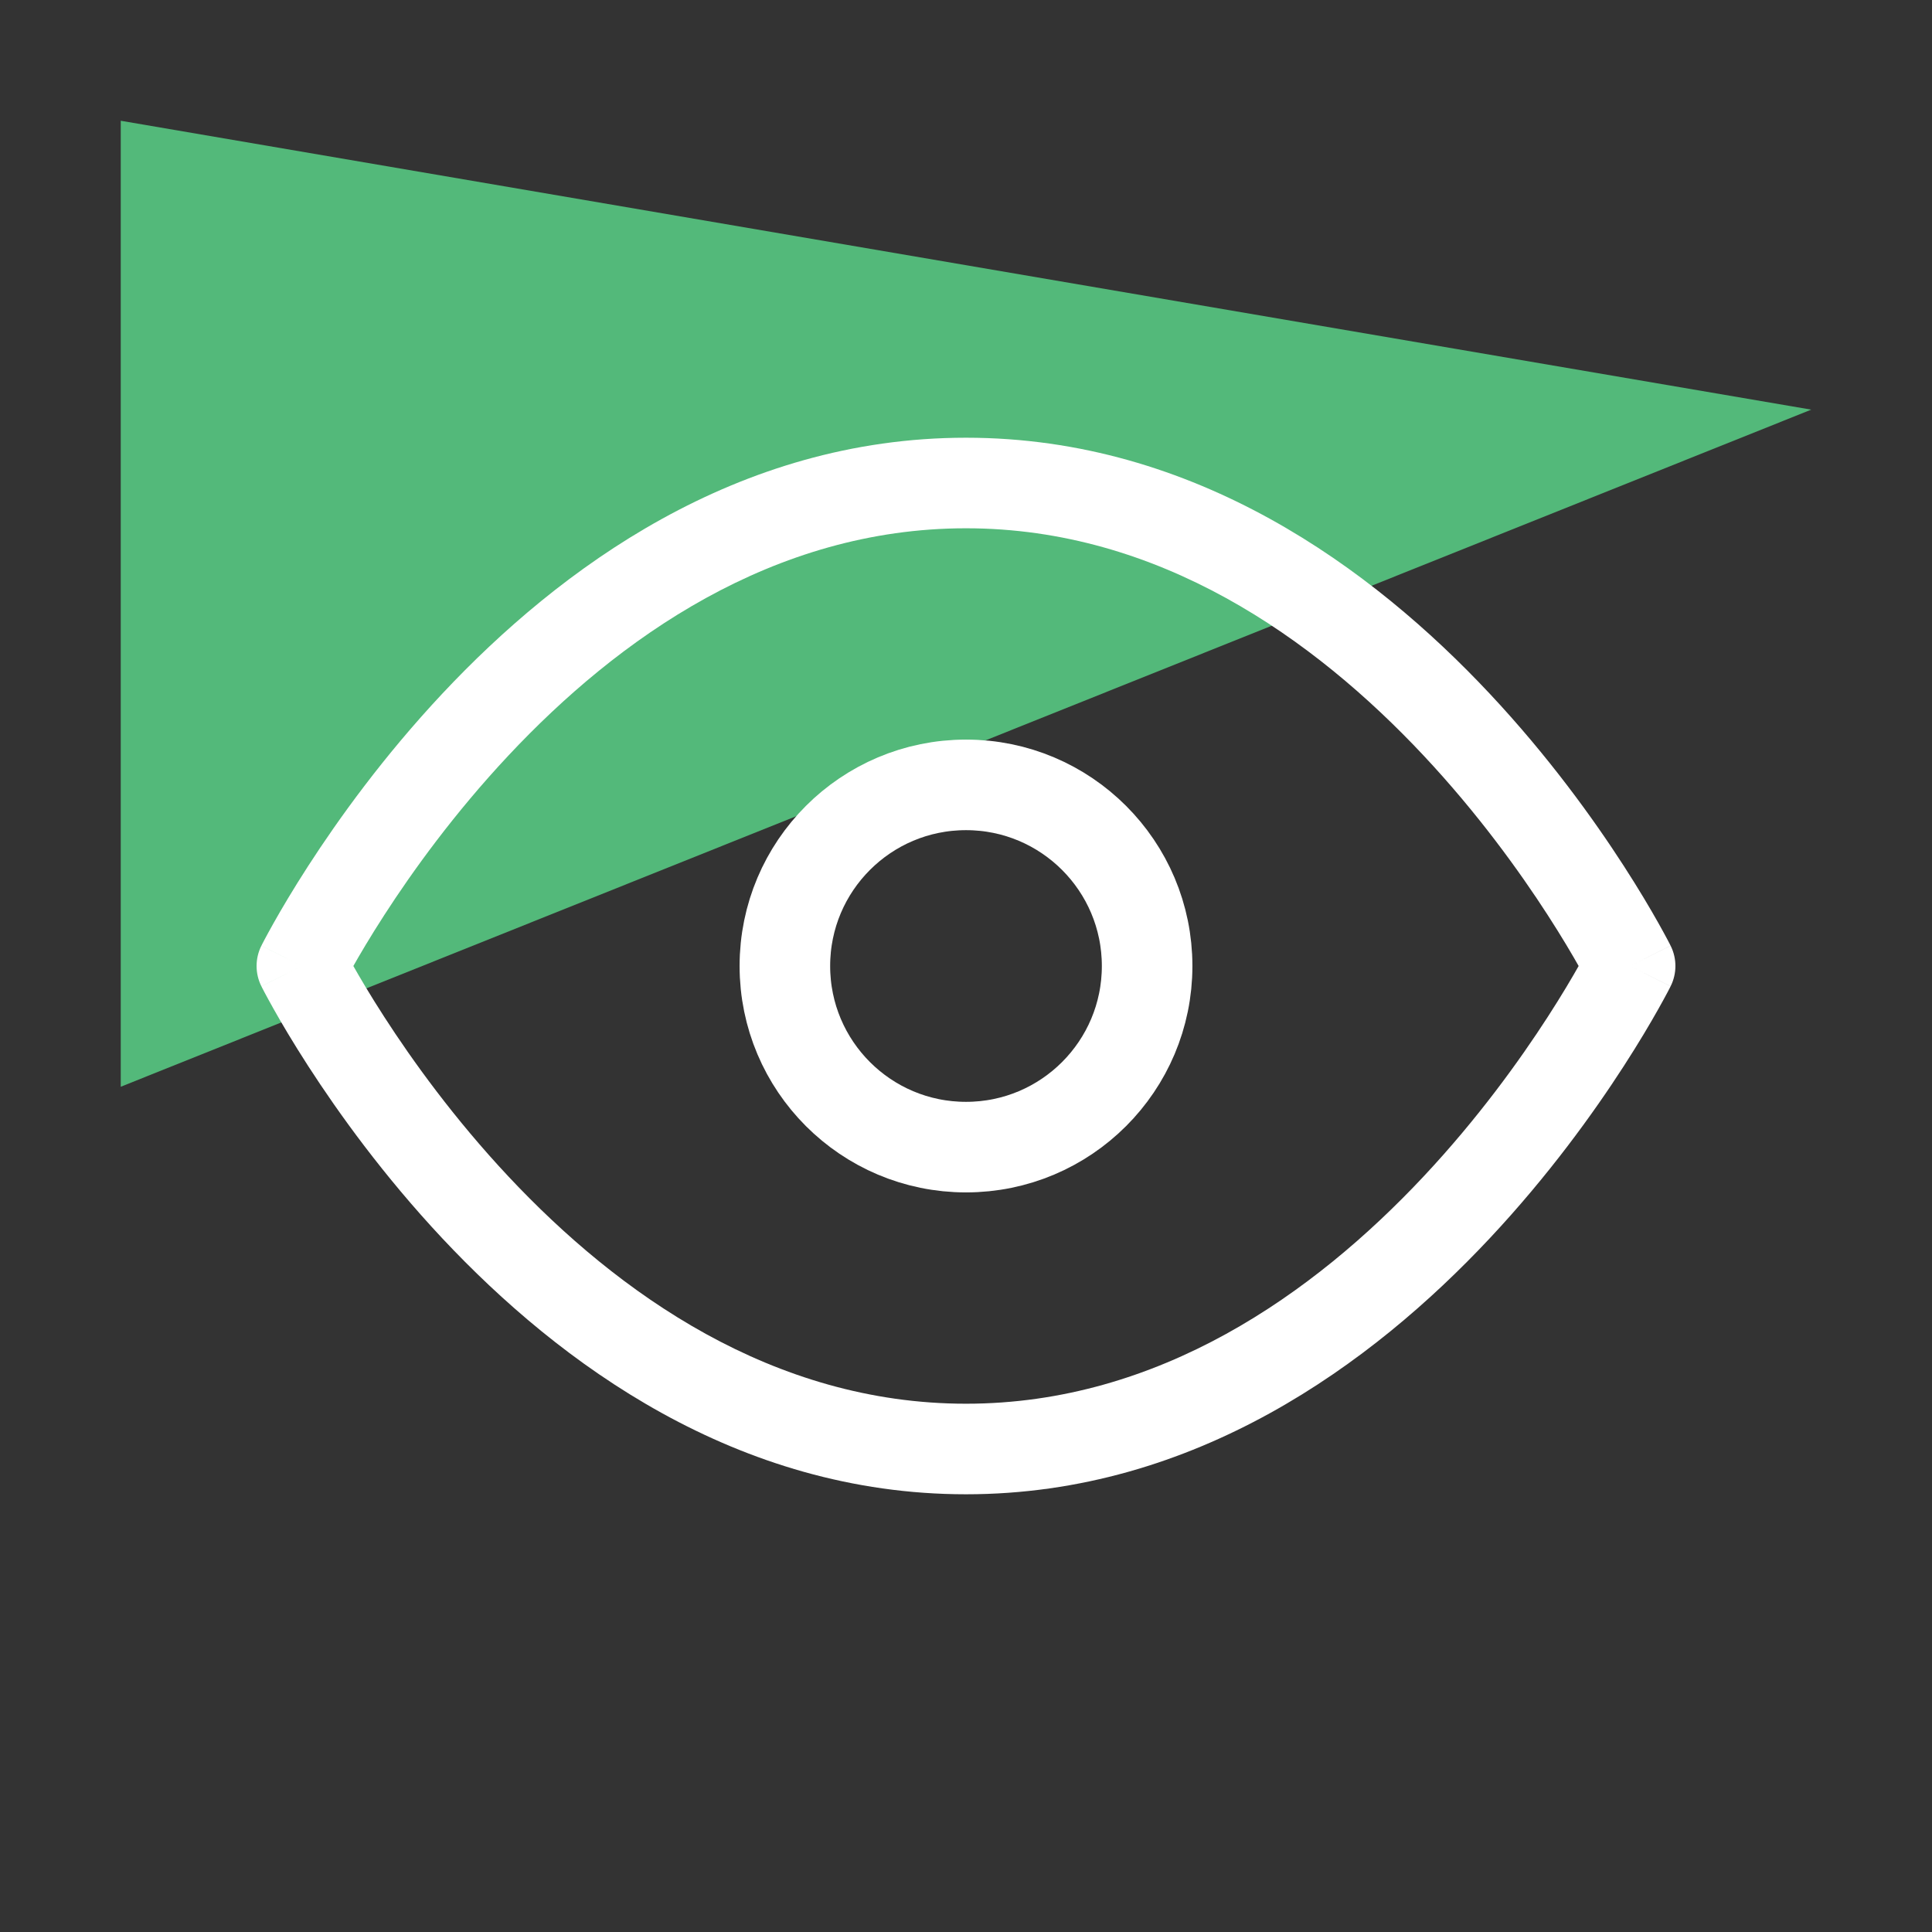 <svg width="64" height="64" viewBox="0 0 64 64" fill="none" xmlns="http://www.w3.org/2000/svg">
<rect x="0" y="0" width="64" height="64" fill="#333333" stroke="none"/>
<path d="M4 36L60 13.57L4 4V36Z" fill="#53B97A"/>
<path d="M10 32L8.658 31.329C8.447 31.752 8.447 32.248 8.658 32.671L10 32ZM54 32L55.342 32.671C55.553 32.248 55.553 31.752 55.342 31.329L54 32ZM10 32C11.342 32.671 11.341 32.671 11.341 32.672C11.341 32.672 11.341 32.672 11.341 32.672C11.341 32.672 11.341 32.672 11.341 32.672C11.342 32.671 11.342 32.669 11.344 32.667C11.346 32.661 11.351 32.653 11.357 32.64C11.37 32.615 11.391 32.575 11.419 32.522C11.475 32.415 11.562 32.255 11.678 32.048C11.911 31.634 12.263 31.035 12.729 30.314C13.662 28.868 15.046 26.944 16.844 25.026C20.468 21.16 25.599 17.5 32 17.5V14.5C24.401 14.5 18.532 18.84 14.656 22.974C12.704 25.056 11.213 27.132 10.209 28.686C9.706 29.465 9.323 30.116 9.064 30.577C8.934 30.808 8.835 30.991 8.767 31.119C8.734 31.183 8.708 31.233 8.689 31.268C8.68 31.286 8.673 31.3 8.668 31.31C8.665 31.315 8.663 31.319 8.662 31.323C8.661 31.324 8.66 31.326 8.66 31.327C8.659 31.327 8.659 31.328 8.659 31.328C8.659 31.329 8.658 31.329 10 32ZM32 17.5C38.401 17.5 43.532 21.16 47.156 25.026C48.954 26.944 50.337 28.868 51.271 30.314C51.737 31.035 52.089 31.634 52.322 32.048C52.438 32.255 52.525 32.415 52.581 32.522C52.609 32.575 52.63 32.615 52.643 32.64C52.649 32.653 52.654 32.661 52.656 32.667C52.658 32.669 52.658 32.671 52.659 32.672C52.659 32.672 52.659 32.672 52.659 32.672C52.659 32.672 52.659 32.672 52.659 32.672C52.659 32.671 52.658 32.671 54 32C55.342 31.329 55.341 31.329 55.341 31.328C55.341 31.328 55.341 31.327 55.34 31.327C55.34 31.326 55.339 31.324 55.338 31.323C55.337 31.319 55.335 31.315 55.332 31.31C55.327 31.3 55.32 31.286 55.311 31.268C55.292 31.233 55.266 31.183 55.233 31.119C55.165 30.991 55.066 30.808 54.936 30.577C54.677 30.116 54.294 29.465 53.791 28.686C52.788 27.132 51.296 25.056 49.344 22.974C45.468 18.84 39.599 14.5 32 14.5V17.5ZM54 32C52.658 31.329 52.659 31.329 52.659 31.328C52.659 31.328 52.659 31.328 52.659 31.328C52.659 31.328 52.659 31.328 52.659 31.328C52.658 31.329 52.658 31.331 52.656 31.333C52.654 31.338 52.649 31.348 52.643 31.36C52.63 31.385 52.609 31.425 52.581 31.478C52.525 31.585 52.438 31.745 52.322 31.952C52.089 32.366 51.737 32.965 51.271 33.686C50.337 35.132 48.954 37.056 47.156 38.974C43.532 42.84 38.401 46.5 32 46.5V49.5C39.599 49.5 45.468 45.16 49.344 41.026C51.296 38.944 52.788 36.868 53.791 35.314C54.294 34.535 54.677 33.884 54.936 33.423C55.066 33.192 55.165 33.009 55.233 32.881C55.266 32.817 55.292 32.767 55.311 32.732C55.32 32.714 55.327 32.7 55.332 32.69C55.335 32.685 55.337 32.681 55.338 32.677C55.339 32.676 55.34 32.675 55.34 32.673C55.341 32.673 55.341 32.672 55.341 32.672C55.341 32.671 55.342 32.671 54 32ZM32 46.5C25.599 46.5 20.468 42.84 16.844 38.974C15.046 37.056 13.662 35.132 12.729 33.686C12.263 32.965 11.911 32.366 11.678 31.952C11.562 31.745 11.475 31.585 11.419 31.478C11.391 31.425 11.37 31.385 11.357 31.36C11.351 31.348 11.346 31.338 11.344 31.333C11.342 31.331 11.342 31.329 11.341 31.328C11.341 31.328 11.341 31.328 11.341 31.328C11.341 31.328 11.341 31.328 11.341 31.328C11.341 31.329 11.342 31.329 10 32C8.658 32.671 8.659 32.671 8.659 32.672C8.659 32.672 8.659 32.673 8.66 32.673C8.66 32.675 8.661 32.676 8.662 32.677C8.663 32.681 8.665 32.685 8.668 32.69C8.673 32.7 8.68 32.714 8.689 32.732C8.708 32.767 8.734 32.817 8.767 32.881C8.835 33.009 8.934 33.192 9.064 33.423C9.323 33.884 9.706 34.535 10.209 35.314C11.213 36.868 12.704 38.944 14.656 41.026C18.532 45.16 24.401 49.5 32 49.5V46.5Z" fill="white"/>
<path d="M32 38C35.314 38 38 35.314 38 32C38 28.686 35.314 26 32 26C28.686 26 26 28.686 26 32C26 35.314 28.686 38 32 38Z" stroke="white" stroke-width="3" stroke-linecap="round" stroke-linejoin="round"/>
</svg>
